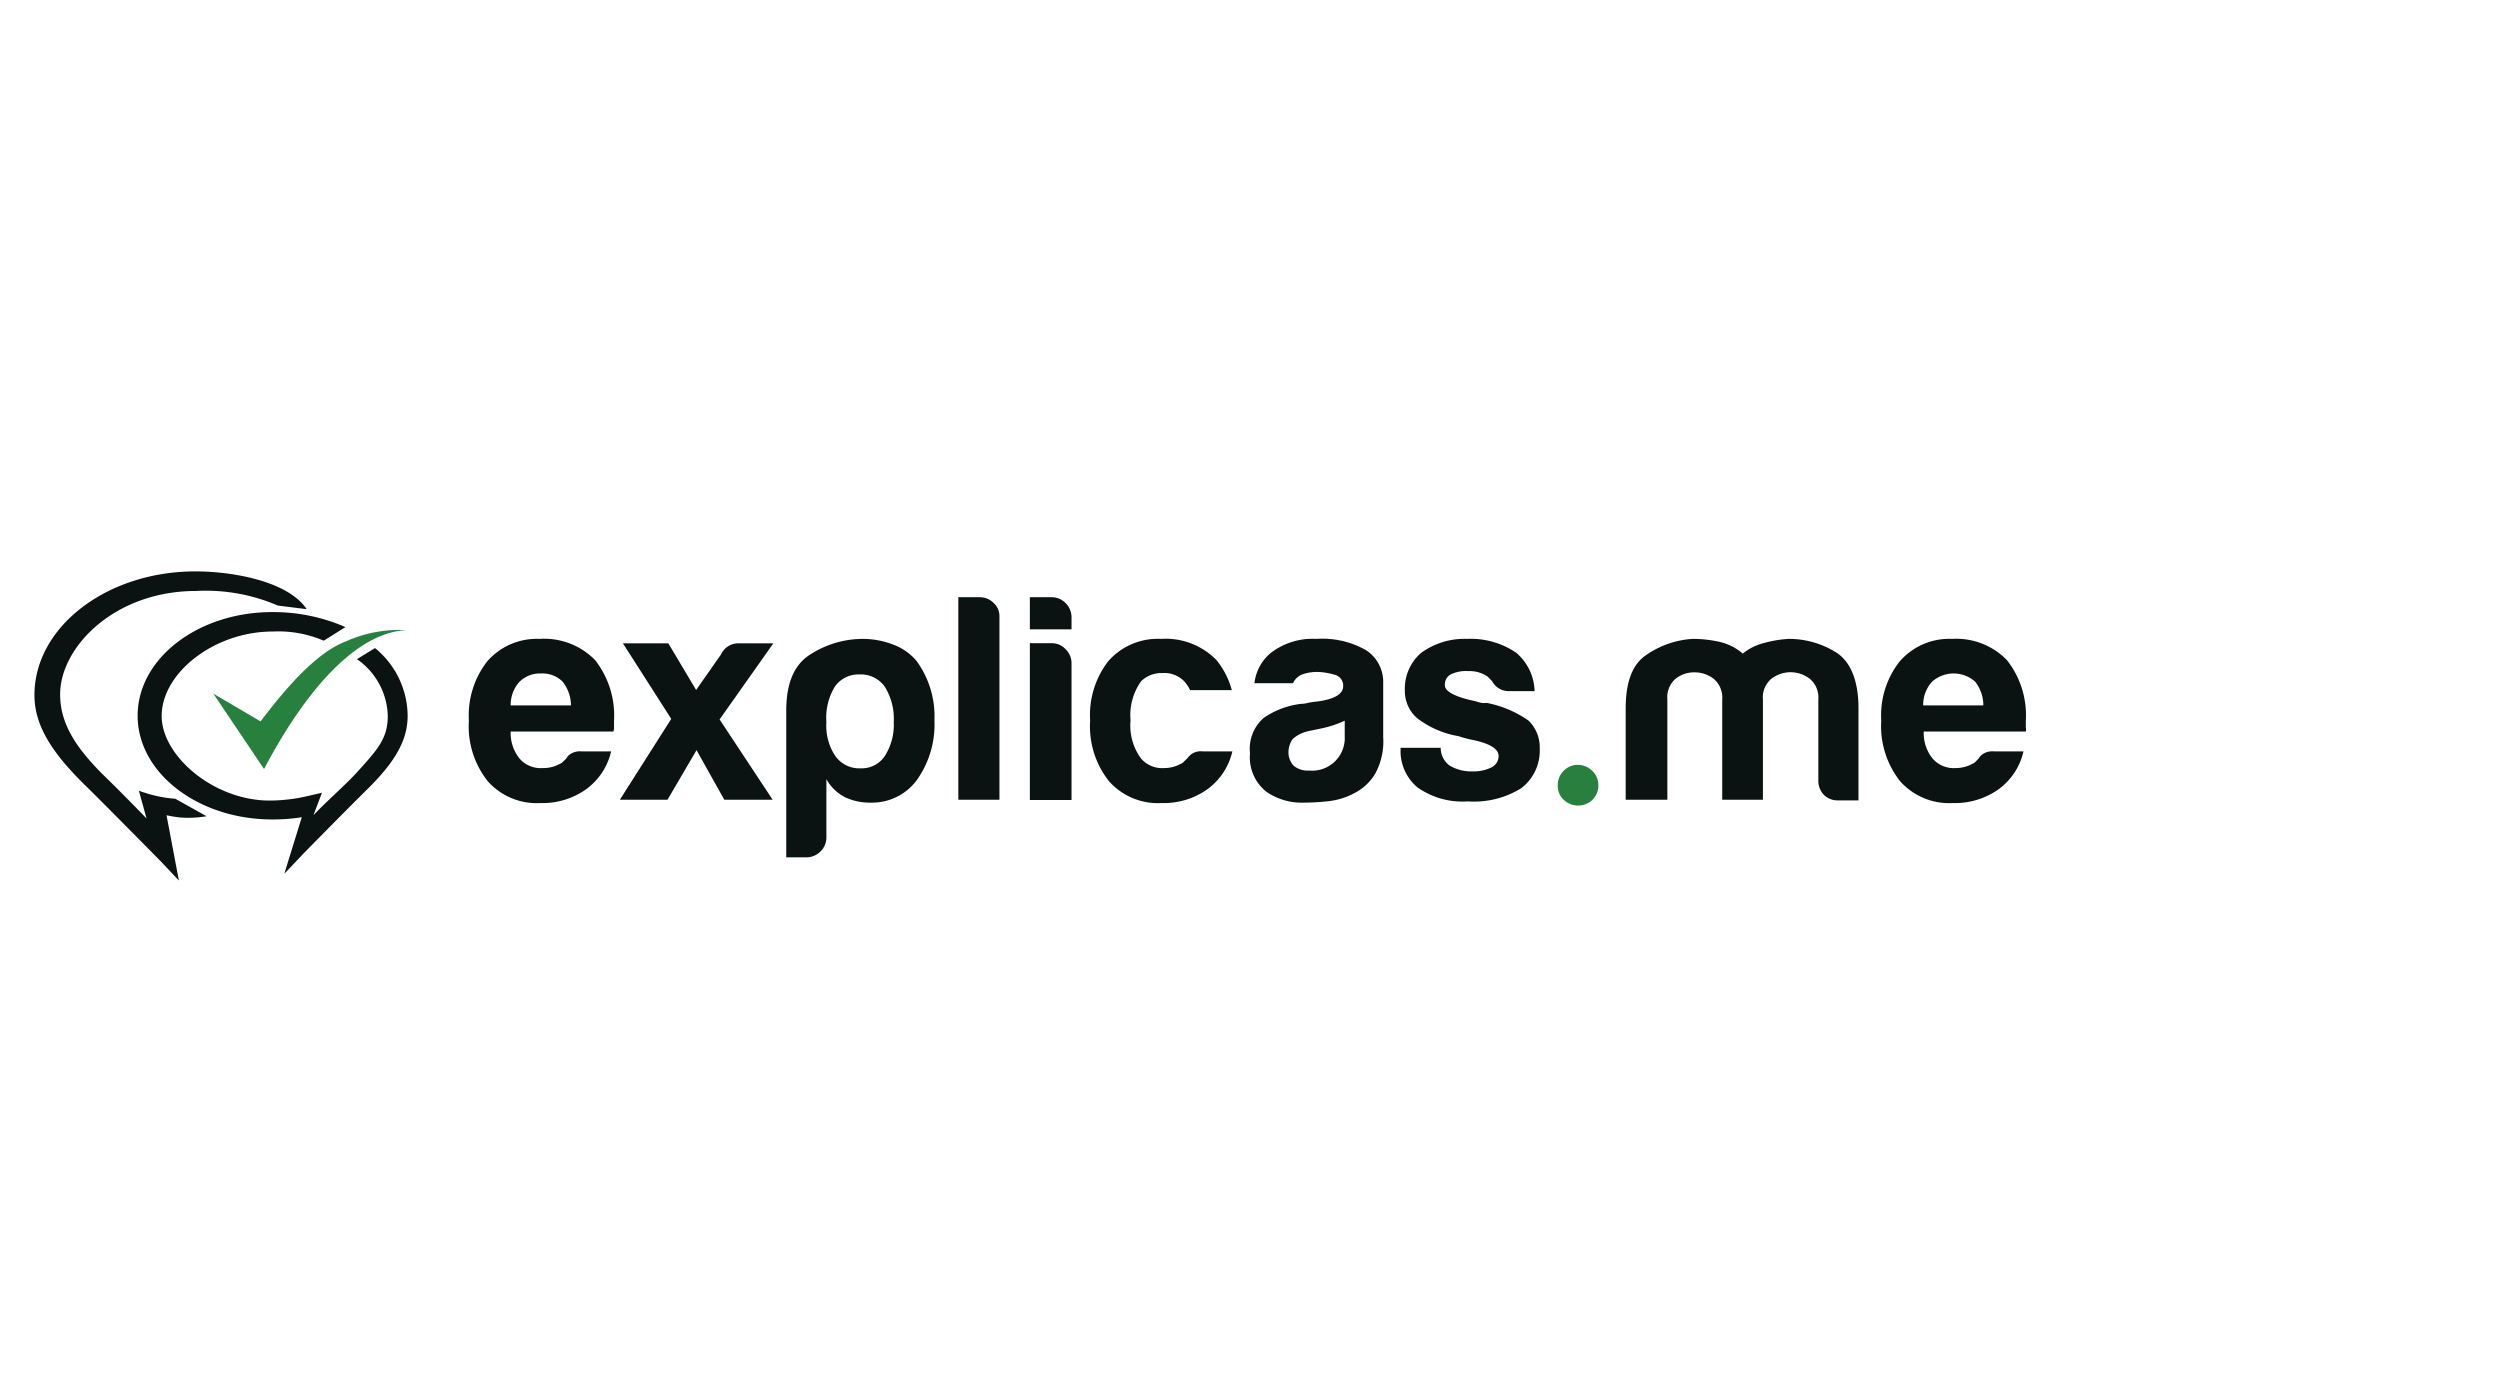 <svg id="Layer_1" data-name="Layer 1" xmlns="http://www.w3.org/2000/svg" viewBox="0 0 180 100"><defs><style>.cls-1{fill:#0a1212;}.cls-2{fill:#28803f;}</style></defs><g id="Layer_1-2" data-name="Layer 1"><path class="cls-1" d="M12.88,63.4,11.56,62s-4.31-4.37-5.42-5.45c-2.23-2.19-3.66-4.19-3.66-6.5,0-4.91,5.2-8.91,11.6-8.91,2.71,0,6.67.72,8,2.72L20,43.6a13.07,13.07,0,0,0-5.88-1.05c-5.9,0-9.79,4.06-9.79,7.44,0,2,1,3.68,3,5.7.75.73,1.86,1.83,3.22,3.24l-.55-2a9.32,9.32,0,0,0,2.62.58l2.25,1.26a7.77,7.77,0,0,1-1.88.09,9.71,9.71,0,0,1-1-.16Z"/><path class="cls-1" d="M23.31,46.13a8.28,8.28,0,0,0-3.67-.66c-4.24,0-8,3-8,6.08,0,2.87,3.74,6.09,7.77,6.09A12,12,0,0,0,22,57.35l1.18-.27-.61,1.61c1.11-1.15,2.11-2,3-2.94,1.58-1.74,2.35-2.54,2.35-4.2a5.12,5.12,0,0,0-2.22-4.09l1.3-.8a6.35,6.35,0,0,1,2.35,4.88c0,1.94-1.12,3.55-3.07,5.45-.91.89-4.45,4.48-4.48,4.52l-1.33,1.4,1.26-4.07A13,13,0,0,1,19.6,59c-5.34,0-9.69-3.35-9.69-7.47s4.35-7.46,9.69-7.46a13,13,0,0,1,5.27,1.08Z"/><path class="cls-2" d="M29.27,45.37c-5.07.24-9.27,8.14-10.26,10l-3.65-5.43,3.4,2c2-2.63,4.11-5,6.19-5.78A9.38,9.38,0,0,1,29.27,45.37Z"/><path class="cls-1" d="M41.87,54.1H44a4.66,4.66,0,0,1-1.79,2.72,5.41,5.41,0,0,1-3.31,1,4.71,4.71,0,0,1-3.78-1.57,6.36,6.36,0,0,1-1.36-4.37,6.34,6.34,0,0,1,1.31-4.25A4.73,4.73,0,0,1,38.85,46a5.12,5.12,0,0,1,4,1.53,6.48,6.48,0,0,1,1.36,4.37v.47a.71.71,0,0,1-.05.3H36.77a2.91,2.91,0,0,0,.64,1.95,2,2,0,0,0,1.66.68A2.39,2.39,0,0,0,40.3,55a.54.54,0,0,0,.23-.15l.24-.23a.85.85,0,0,1,.32-.34A1.25,1.25,0,0,1,41.87,54.1Zm-5.1-3.31h4.34a2.8,2.8,0,0,0-.6-1.71,2.06,2.06,0,0,0-1.57-.59,2.1,2.1,0,0,0-1.53.59A2.46,2.46,0,0,0,36.77,50.79Z"/><path class="cls-1" d="M55.63,57.58H52.15l-2-3.57-2.09,3.57H44.63l3.7-5.82-3.48-5.44h3.27l2,3.36,1.8-2.57a1.36,1.36,0,0,1,1.28-.79h2.48L51.81,51.8Z"/><path class="cls-1" d="M59.5,60.3a1.39,1.39,0,0,1-.42,1,1.43,1.43,0,0,1-1,.43H56.61V51.17c0-2,.58-3.34,1.75-4.06A7,7,0,0,1,62.14,46a6.08,6.08,0,0,1,2.14.4A4,4,0,0,1,66,47.6a6.76,6.76,0,0,1,1.28,4.25A6.9,6.9,0,0,1,66,56.18a4,4,0,0,1-3.27,1.61,4.25,4.25,0,0,1-1.87-.38A3.23,3.23,0,0,1,59.5,56.1v4.2ZM64.35,52a4.4,4.4,0,0,0-.64-2.55,2.12,2.12,0,0,0-1.83-.89,2.07,2.07,0,0,0-1.78.89A4.32,4.32,0,0,0,59.5,52a3.92,3.92,0,0,0,.64,2.43,2.12,2.12,0,0,0,1.83.89,2,2,0,0,0,1.74-.89A4.17,4.17,0,0,0,64.35,52Z"/><path class="cls-1" d="M69,43h1.53a1.41,1.41,0,0,1,1,.4,1.3,1.3,0,0,1,.43,1V57.58H69Z"/><path class="cls-1" d="M74.19,43h1.53a1.39,1.39,0,0,1,1,.42,1.43,1.43,0,0,1,.43,1v.89h-3V43Zm0,3.31h1.53a1.36,1.36,0,0,1,1,.43,1.39,1.39,0,0,1,.43,1v9.86h-3V46.28Z"/><path class="cls-1" d="M86.6,54.1h2.13a4.66,4.66,0,0,1-1.79,2.72,5.41,5.41,0,0,1-3.31,1,4.71,4.71,0,0,1-3.78-1.57,6.36,6.36,0,0,1-1.36-4.37A6.34,6.34,0,0,1,79.8,47.6,4.74,4.74,0,0,1,83.59,46a5.11,5.11,0,0,1,4,1.53,5.82,5.82,0,0,1,1.1,2.16h-3a2.72,2.72,0,0,0-.43-.64,2,2,0,0,0-1.57-.59,2.1,2.1,0,0,0-1.53.59,4.18,4.18,0,0,0-.76,2.81,4,4,0,0,0,.76,2.76,2,2,0,0,0,1.66.68A2.39,2.39,0,0,0,85,55a.49.49,0,0,0,.23-.15l.24-.23a1.51,1.51,0,0,1,.34-.34A1.17,1.17,0,0,1,86.6,54.1Z"/><path class="cls-1" d="M97.51,57.11a5.12,5.12,0,0,1-1.9.58,16.82,16.82,0,0,1-1.76.1A4.48,4.48,0,0,1,91.17,57,3.17,3.17,0,0,1,90,54.23a2.94,2.94,0,0,1,1-2.55,6,6,0,0,1,2.65-1,2.12,2.12,0,0,0,.51-.07,5.81,5.81,0,0,1,.68-.1c1.25-.17,1.87-.54,1.87-1.11a.81.81,0,0,0-.66-.83,4.65,4.65,0,0,0-1.21-.19,3.18,3.18,0,0,0-1.06.17,1.19,1.19,0,0,0-.68.64H90.32A3.31,3.31,0,0,1,91.51,47a4.93,4.93,0,0,1,3.27-1,6.37,6.37,0,0,1,3.57.81,2.72,2.72,0,0,1,1.24,2.38v3.87A4.85,4.85,0,0,1,99,55.73,3.75,3.75,0,0,1,97.51,57.11Zm-.69-5.22a7.68,7.68,0,0,1-1.65.55l-1,.21a2.5,2.5,0,0,0-1.1.56,1.7,1.7,0,0,0-.3.93,1.4,1.4,0,0,0,.38,1,1.6,1.6,0,0,0,1.11.34A2.35,2.35,0,0,0,96.82,53V51.89Z"/><path class="cls-1" d="M100.84,53.84h2.89a1.58,1.58,0,0,0,.64,1.28,3.06,3.06,0,0,0,1.7.42,2.86,2.86,0,0,0,1.32-.29.91.91,0,0,0,.51-.81c0-.51-.6-.89-1.79-1.15A8.49,8.49,0,0,1,105,53a6.7,6.7,0,0,1-3-1.32,2.6,2.6,0,0,1-.85-2A3.39,3.39,0,0,1,102.33,47a5.31,5.31,0,0,1,3.31-1,5.8,5.8,0,0,1,3.53,1,3.76,3.76,0,0,1,1.32,2.76h-1.83a1.34,1.34,0,0,1-1.23-.72l-.34-.34a2.33,2.33,0,0,0-1.4-.38,2.45,2.45,0,0,0-1.28.26.85.85,0,0,0-.38.76c0,.45.74.84,2.21,1.15a4.36,4.36,0,0,0,.44.12,1.64,1.64,0,0,0,.37,0,7.86,7.86,0,0,1,3,1.27,2.67,2.67,0,0,1,.81,2,3.39,3.39,0,0,1-1.36,2.89,6.46,6.46,0,0,1-3.82.93,5.6,5.6,0,0,1-3.61-1A3.4,3.4,0,0,1,100.84,54v-.13Z"/><path class="cls-1" d="M126.89,57.58H124V50.36a1.75,1.75,0,0,0-.62-1.49,2.23,2.23,0,0,0-1.38-.46,2.15,2.15,0,0,0-1.36.46,1.77,1.77,0,0,0-.59,1.49v7.22h-3V51c0-1.92.5-3.21,1.51-3.86A6.53,6.53,0,0,1,121.87,46a8.76,8.76,0,0,1,1.92.21,3.87,3.87,0,0,1,1.69.85A3.83,3.83,0,0,1,127,46.3,8.33,8.33,0,0,1,128.8,46a6.39,6.39,0,0,1,3.44,1c1,.66,1.57,2,1.57,4v6.63h-1.49a1.41,1.41,0,0,1-1-.4,1.45,1.45,0,0,1-.4-1V50.36a1.75,1.75,0,0,0-.62-1.49,2.26,2.26,0,0,0-2.76,0,1.75,1.75,0,0,0-.61,1.49v7.22Z"/><path class="cls-1" d="M143.57,54.1h2.12a4.65,4.65,0,0,1-1.78,2.72,5.44,5.44,0,0,1-3.32,1,4.73,4.73,0,0,1-3.78-1.57,6.41,6.41,0,0,1-1.36-4.37,6.29,6.29,0,0,1,1.32-4.25A4.73,4.73,0,0,1,140.55,46a5.08,5.08,0,0,1,3.95,1.53,6.43,6.43,0,0,1,1.36,4.37v.47a.74.74,0,0,1,0,.3h-7.35a2.91,2.91,0,0,0,.64,1.95,2,2,0,0,0,1.65.68A2.45,2.45,0,0,0,142,55a.54.54,0,0,0,.23-.15l.23-.23a.94.94,0,0,1,.32-.34A1.28,1.28,0,0,1,143.57,54.1Zm-5.1-3.31h4.33a2.74,2.74,0,0,0-.59-1.71,2.33,2.33,0,0,0-3.1,0A2.46,2.46,0,0,0,138.47,50.79Z"/><path class="cls-2" d="M113.66,58a1.52,1.52,0,0,1-1.06-.4,1.38,1.38,0,0,1-.44-1.1,1.45,1.45,0,0,1,.42-1,1.4,1.4,0,0,1,1-.43,1.46,1.46,0,0,1,1.06.43,1.4,1.4,0,0,1,.44,1,1.42,1.42,0,0,1-.44,1.1A1.48,1.48,0,0,1,113.66,58Z"/></g></svg>